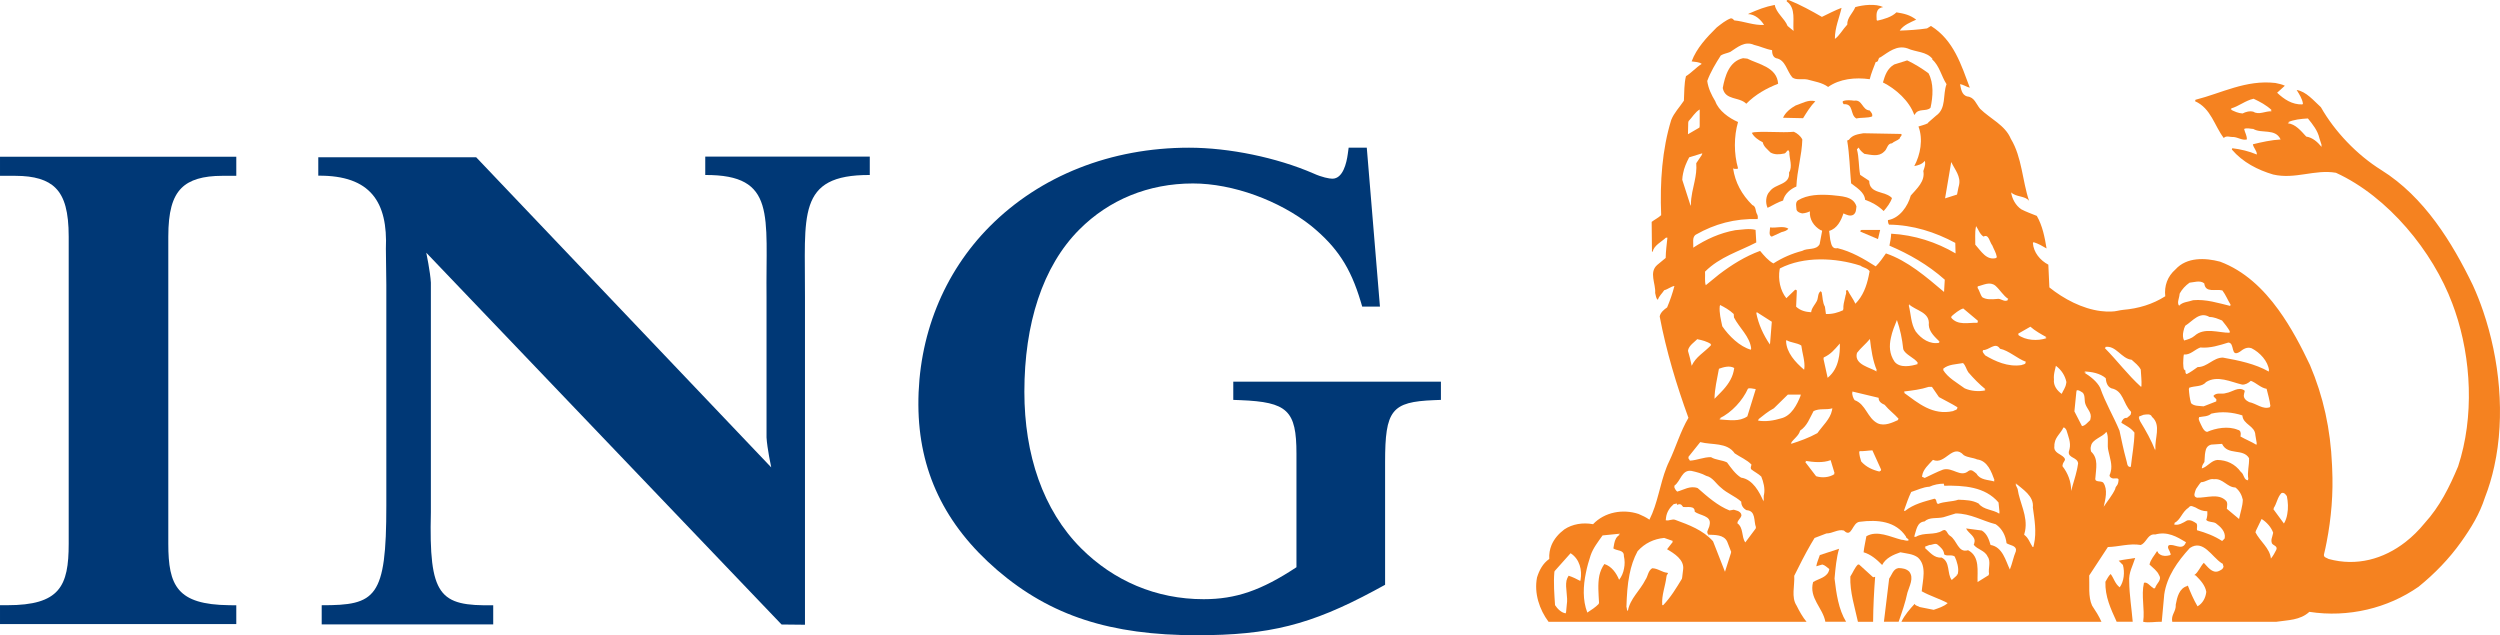 <svg xmlns="http://www.w3.org/2000/svg" xmlns:xlink="http://www.w3.org/1999/xlink" id="Warstwa_1" x="0px" y="0px" width="1133.859px" height="288.107px" viewBox="0 0 1133.859 288.107" xml:space="preserve"><g>	<path fill="#003876" d="M7.043,79.747c8.52,0,14.456,1.804,18.139,5.49c4.132,4.118,5.977,10.942,5.977,22.085v139.29  c0,19.279-4.039,27.875-27.886,27.875H0.001v8.549h107.166v-8.507l-3.23-0.042c-23.623-0.283-27.606-8.824-27.606-27.875v-139.29  c0-11.115,1.841-17.9,5.963-22.02c3.728-3.741,9.771-5.557,18.467-5.557h6.406v-8.668H0.001v8.668L7.043,79.747L7.043,79.747z"></path>	<path fill="#003876" d="M349.787,211.985c0,0-1.859-8.699-2.132-13.57v-63.618c-0.415-37.097,4.644-55.563-27.792-55.43v-8.333  h74.618v8.333c-33.407-0.135-29.205,18.333-29.392,55.43v148.551l-10.621-0.111l-161.136-168.62c0,0,1.817,8.686,2.087,13.558  v104.178c-0.912,38.005,3.793,42.6,28.276,42.149v8.681h-77.794v-8.681c24.524,0.028,29.34-3.227,29.313-45.246v2.516V129.1  l-0.2-16.299c0.912-21.093-6.875-33.323-30.66-33.122v-8.346h71.616L349.787,211.985L349.787,211.985z"></path>	<path fill="#003876" d="M619.897,66.988h-8.225l-0.387,2.822c-0.566,4.2-2.211,11.238-7.006,11.238  c-1.369,0-4.77-0.643-8.598-2.395c-16.652-7.217-38.248-11.667-56.415-11.667c-35.361,0-67.436,12.662-90.346,35.68  c-21.045,21.146-32.557,49.919-32.395,81.028c0.152,29.782,11.857,54.293,35.833,74.938c24.146,20.662,51.211,29.473,90.528,29.473  c32.753,0,51.507-4.706,80.283-20.149l5.029-2.729v-55.584c0-23.688,2.916-27.378,22.182-28.158l3.137-0.118v-8.251h-94.173v8.251  l3.138,0.118c21.467,0.836,25.516,4.685,25.516,24.268v51.509c-15.922,10.518-27.496,14.497-42.097,14.497  c-21.602,0-40.824-8.348-55.588-23.094c-17.286-17.303-25.721-42.498-25.721-70.975c0-30.674,8.168-56.838,24.994-73.65  c13.392-13.396,31.182-20.834,51.48-20.834c18.129,0,39.177,7.777,53.619,19.234c11.762,9.622,17.855,18.923,22.443,34.295  l0.691,2.328h8.043L619.897,66.988L619.897,66.988z"></path>	<g>		<path fill="#F58220" d="M822.321,263.991c2.584-1.651,6.758-2.059,7.352-5.895c-1.049-0.796-1.99-1.789-3.178-2.06l-2.725,0.795   c0.209-1.59,1.064-3.365,1.605-5.094l8.734-2.847c-1.203,3.966-1.658,8.935-2.061,13.509c0.801,6.759,1.797,13.973,5.238,19.598   h-9.412C826.827,275.78,820.331,271.274,822.321,263.991L822.321,263.991z"></path>		<path fill="#F58220" d="M842.651,256.038h0.537l6.346,5.771l0.926-0.2c-0.525,6.758-0.857,13.385-0.926,20.392h-6.883   c-1.396-6.551-3.705-13.447-3.441-20.522C840.397,259.687,841.186,257.44,842.651,256.038L842.651,256.038z"></path>		<path fill="#F58220" d="M856.817,262.401c1.256-1.65,1.781-4.442,4.297-4.76c1.797,0.055,3.455,0.316,4.781,1.582   c2.322,2.907,0.057,6.627-0.787,9.534c-0.926,4.438-2.529,9.066-3.994,13.24h-6.676L856.817,262.401L856.817,262.401z"></path>		<path fill="#F58220" d="M957.276,260.343c1.449,1.865,1.92,4.374,4.104,6.033c1.92-2.653,2.377-6.759,1.451-10.138l-1.908-1.929   c2.447-0.587,5.031-0.787,7.479-1.25c-1.053,3.518-3.057,6.688-2.709,10.793c0.068,5.964,1.063,11.928,1.59,18.146h-7.283   c-2.654-5.832-5.309-11.388-5.1-18.146C955.686,262.657,956.211,261.269,957.276,260.343L957.276,260.343z"></path>		<g>			<path fill="#F58220" d="M802.807,103.138c0.055,1.133-0.871,3.786,0.787,4.174l4.436-2.045c1.121-0.271,2.529-0.66,3.055-1.591    C808.625,102.275,805.639,103.546,802.807,103.138z"></path>			<path fill="#F58220" d="M795.522,59.978l-0.994,0.252c0.926,1.925,3.107,3.376,4.961,4.309c0.4,1.978,2.113,3.172,3.51,4.63    c1.867,1.065,4.049,0.931,6.15,0.471c1.064,0.065,1.729-2.854,2.391-0.656c-0.055,2.905,1.604,6.481-0.123,9.256    c0.523,5.76-6.164,4.91-8.75,8.548c-1.865,1.855-2.045,5.234-0.994,7.48c2.377-1.126,4.576-2.581,7.021-3.308    c0.664-2.975,3.316-5.237,6.039-6.354c0.318-7.351,2.502-14.173,2.695-21.332c-0.719-1.523-2.309-2.84-3.828-3.5    C807.379,60.296,801.547,59.439,795.522,59.978z"></path>			<path fill="#F58220" d="M823.331,45.926c-3.041-0.915-6.094,0.995-8.943,1.922c-2.184,1.198-4.699,3.175-5.693,5.56l9.08,0.2    C819.418,50.956,821.145,48.12,823.331,45.926z"></path>			<path fill="#F58220" d="M774.5,242.612c0.068,0.121,0.132,0.241,0.236,0.358c0.063,0.003,0.132,0.005,0.196,0.007    C774.79,242.854,774.646,242.732,774.5,242.612z"></path>			<path fill="#F58220" d="M1126.2,141.081c-1.383-4.053-2.932-7.967-4.645-11.712c-9.328-19.271-22.002-40.064-41.557-52.262    c-11.018-6.865-21.146-17.499-27.365-28.478c-3.371-3.058-6.619-7.093-11-7.824c1.201,1.992,2.529,3.903,2.859,6.223    l-0.275,0.331c-4.631,0.139-8.279-2.314-11.443-5.3l3.512-3.176c-1.342-0.659-2.861-0.93-4.313-1.251    c-13.379-1.522-24.379,4.626-36.223,7.615l-0.195,0.659c7.283,3.245,8.805,11.25,13.033,16.695    c1.064-1.271,2.861-0.343,4.313-0.478c2.113,0.135,4.104,1.658,6.15,1.13c0.068-1.787-0.912-3.176-1.244-4.762    c1.244-0.607,2.777-0.068,4.174,0c3.828,2.249,9.992-0.404,12.383,4.762c-4.381,0.271-8.484,1.186-12.59,2.185    c0.262,1.653,1.922,2.987,1.797,4.644c-3.523-1.473-7.215-2.381-11.141-2.854l-0.191,0.591    c4.975,5.829,11.787,9.272,18.738,11.333c10.008,2.313,18.811-2.45,28.471-0.791c23.715,10.858,43.963,35.708,52.779,59.285    c0.441,1.133,0.855,2.275,1.242,3.434c7.381,21.532,8.777,48.012,1.385,70.463c-3.928,9.351-8.266,18.152-15.203,25.762    c-2.625,3.213-5.527,6.095-8.68,8.539c-9.949,7.74-22.195,11.146-34.826,7.679c-0.787-0.525-2.393-0.664-2.129-2.054    c0.455-1.838,0.855-3.725,1.217-5.625c2.1-10.771,3.055-22.098,2.502-33.401c-0.029-0.484-0.043-0.976-0.057-1.451    c-0.689-16.439-3.967-31.213-10.006-45.428c-3.869-8.154-8.486-17.055-14.277-25.038c-6.895-9.525-15.49-17.749-26.52-21.856    c-6.758-1.79-15.105-2.11-20.191,3.515c-3.648,3.179-5.17,7.482-4.645,12.183c-5.693,3.62-12.105,5.569-19.072,6.16    c-1.713,0.152-3.455,0.771-5.223,0.757c-1.688,0.083-3.346,0-4.936-0.201c-8.402-1.039-16.875-5.541-23.328-10.729    c-0.139-3.429-0.33-6.687-0.471-10.317c-3.703-1.928-6.744-5.576-7.006-9.867l0.332-0.336c2.113,0.657,3.965,1.722,5.873,2.852    c-0.857-5.168-1.838-10.27-4.422-14.768c-2.393-0.995-4.783-1.79-7.035-2.984c-2.57-1.725-4.229-4.83-4.615-7.688    c2.309,2.264,6.344,1.465,8.141,3.854c-3.109-9.208-3.18-19.735-8.279-28.148c-2.584-6.226-9.342-9.065-13.971-13.644    c-1.797-2.178-2.518-5.226-5.766-5.561c-2.652-0.66-2.846-3.647-3.303-5.559c1.646,0.188,3.041,1.318,4.438,1.585    c-3.855-10.202-7.229-21.519-17.621-28.006l-1.783,1.114c-4.049,0.608-8.346,0.864-12.383,0.999    c1.783-2.649,4.963-3.77,7.477-4.972c-2.916-2.174-5.32-2.713-8.969-3.311c-2.102,2.129-5.928,3.179-8.65,3.772l-0.318-0.256    c-0.068-2.381-0.621-5.304,2.959-5.896c-3.441-1.657-9.137-0.997-12.646,0c-0.996,2.581-3.828,4.896-3.635,7.938    c-2.047,2.128-3.498,4.969-5.625,6.502c-0.057-5.103,2.1-9.809,3.025-14.106c-2.984,1.119-5.998,2.705-8.914,4.108    c-4.711-2.716-9.66-5.438-14.678-7.479c-0.482-0.204-1.479-0.408-1.27,0.455c4.311,3.109,2.639,8.936,3.096,13.379l-2.723-2.249    c-1.314-3.376-5.143-5.825-5.807-9.543c-4.504,0.862-7.379,2.063-11.553,3.849l-0.58,0.325c3.109,0,5.764,2.448,7.283,4.897    c-4.699,0.268-8.873-1.593-13.502-2.049c-0.471-0.47-0.857-0.994-1.605-0.926c-2.307,0.859-4.297,2.516-6.344,4.104    c-4.561,4.492-9.203,9.479-11.4,15.425c1.533,0.27,3.455,0.203,4.574,1.133c-2.502,1.521-4.697,4.104-7.145,5.556    c-0.871,3.448-0.732,7.35-0.941,11.133c-1.906,2.909-4.49,5.493-5.748,8.734c-4.104,13.309-5.17,28.075-4.561,43.178    c-1.342,1.251-3.068,2.06-4.313,3.044l0.139,13.509h0.316c0.607-2.847,3.98-4.438,6.025-6.351h0.664    c-0.318,3.044-0.732,6.085-0.787,9.205l-3.844,3.179c-3.842,3.379-0.594,8.468-0.926,12.704c0.264,1.13,0.455,2.784,1.258,3.059    c0.457-1.658,1.922-2.854,2.848-4.31c1.658-0.404,3.109-1.725,4.629-1.921c-0.855,3.307-1.977,6.554-3.314,9.726    c-0.623,0.418-1.383,0.988-2.02,1.658c-0.678,0.727-1.217,1.56-1.34,2.464c2.971,15.688,7.656,31.183,13.031,45.948    c-3.648,6.157-5.707,13.406-8.748,19.777c-0.441,0.885-0.828,1.783-1.188,2.715c-3.041,7.698-3.98,16.301-7.754,23.702    c-1.52-1.063-3.178-1.858-4.906-2.585c-7.158-2.384-15.438-0.863-20.66,4.631c-4.645-0.864-9.398-0.07-13.047,2.377    c-2.611,1.969-4.631,4.332-5.791,7.096c-0.787,1.914-1.16,4.017-1.021,6.289c-2.984,2.06-4.574,5.23-5.557,8.409    c-1.408,7.159,1.119,14.608,5.225,20.095h117.016c-1.727-2.045-3.316-4.898-4.52-7.346c-2.516-3.787-0.787-9.143-1.064-13.516    c2.393-4.804,4.811-9.654,7.547-14.359c0.553-0.947,1.105-1.873,1.672-2.792l5.363-2.052c2.846,0,5.236-2.054,7.945-1.32    c3.648,3.642,3.648-3.635,7.16-3.973c8.209-1.064,16.348-0.271,20.979,6.688c0,0.926,1.465,0.926,1.133,1.796    c-1.063,0.318-2.059-0.338-3.178-0.338c-5.031-1.258-10.932-4.443-15.895-1.596c-0.193,1.188-0.441,2.396-0.691,3.586    c-0.234,1.265-0.469,2.502-0.58,3.697c3.248,0.933,5.971,3.247,8.418,5.763c1.658-3.241,5.168-4.692,8.277-5.763    c2.723,0.594,5.693,0.663,7.961,2.383c4.174,3.85,2.1,10.407,1.713,15.307c3.771,2.114,7.947,3.312,11.775,5.355    c-1.783,1.604-4.146,2.26-6.344,3.055l-6.357-1.266c-0.732-0.525-1.99-0.525-2.268-1.451c-2.1,2.246-4.686,5.238-6.012,8.141    h90.717c-1.203-2.716-2.586-4.83-4.244-7.346c-1.852-3.973-1.104-9.411-1.313-13.646l8.473-12.916    c4.629-0.063,9.867-1.789,14.912-0.926c0.248-0.104,0.496-0.242,0.719-0.387c2.086-1.444,2.723-4.789,5.832-4.374    c5.557-1.521,9.797,0.995,13.973,3.511c-0.139,0.338-0.277,0.621-0.43,0.863c-1.742,2.799-5.018-0.324-7.395,0.525    c-0.994,1.057,0.471,2.313,0.664,3.51c0.855,1.182-0.871,1.051-1.465,1.251c-1.383,0.208-2.902-0.132-3.967-1.251    c-0.264-0.338-0.068-0.726-0.596-0.795c-1.188,1.977-2.916,3.772-3.371,6.02c1.521,1.465,3.566,2.916,4.313,4.774    c1.52,2.184-1.201,3.843-1.729,5.763c-0.207,0.387-0.814,0.387-0.994,0c-1.396-0.794-2.586-2.784-4.104-2.266    c-1.342,5.899,0.455,11.795-0.348,17.688c2.584,0.607,5.625-0.131,8.416,0l1.135-12.445c1.188-8.077,5.957-14.836,11.582-21    c6.094-4.159,10.006,4.051,14.496,6.896c0.732,0.131,0.471,0.926,0.803,1.383c-0.068,1.326-1.451,1.853-2.377,2.259    c-2.793,0.981-4.838-2.06-6.564-3.849c-1.658,1.789-2.377,4.174-4.299,5.569l0.65,0.193c2.195,2.189,4.311,4.505,4.779,7.429    c-0.275,2.633-1.588,5.217-3.979,6.558c-1.783-3.062-3.248-6.44-4.438-9.55c0.07,0.139-0.068,0.207-0.207,0.339    c-3.635,0.98-4.615,5.085-5.225,8.417c0.209,3.24-2.252,4.561-1.588,7.801h47.209c5.238-0.795,10.793-0.656,14.967-4.506    c17.691,2.723,35.629-1.658,49.533-11.387c7.338-5.931,13.93-12.771,19.264-20.263c4.699-6.592,8.418-12.756,10.809-20.129    c1.783-4.566,3.207-9.301,4.258-14.172C1136.315,188.589,1133.663,162.925,1126.2,141.081z M1030.274,50.47    c-2.834-0.133-5.805,1.793-8.266,0.202c-1.713-0.459-3.51,0.069-4.906,0.795c-2.045-0.135-3.701-0.926-5.416-1.79    c0.205-0.056,0.4-0.134,0.602-0.199c-0.173-0.084-0.346-0.169-0.52-0.256c3.648-0.995,6.619-3.649,10.338-4.439    c2.916,1.381,5.764,2.85,8.277,5.231c-0.205-0.01-0.411-0.006-0.617,0.003C1029.936,50.168,1030.108,50.312,1030.274,50.47z     M1052.995,66.704c-1.785-2.19-4.037-4.305-7.021-4.764c-2.391-2.599-4.893-5.708-8.402-6.033    c0.281-0.127,0.568-0.238,0.856-0.346c-0.249-0.054-0.502-0.098-0.761-0.123c2.779-1.251,5.902-1.521,9.066-1.722    c2.254,2.786,4.451,5.505,5.238,9.019l1.119,3.5c-0.127-0.155-0.261-0.307-0.393-0.461L1052.995,66.704z M918.813,164.064    c-0.031,0.179-0.117,0.31-0.23,0.415c0.04,0.016,0.081,0.033,0.121,0.048c-0.125,0.793-1.258,0.725-1.908,1.063    c-6.109,0.928-11.912-1.72-16.473-4.441c-0.277-0.525-1.064-1.126-1.135-1.93c0.072,0.007,0.145-0.001,0.217,0.001    c-0.062-0.146-0.108-0.295-0.119-0.455c2.777,0.269,5.639-3.968,7.809-0.596C911.075,158.964,915.028,162.737,918.813,164.064z     M904.524,218.365c-2.764-0.795-6.48-0.595-8.07-3.511c-1.066-0.794-2.24-2.245-3.635-1.251    c-3.719,3.172-7.158-1.858-11.582-0.607c-2.859,1.064-5.582,2.514-8.291,3.779l-1.26-0.588c0.025-0.159,0.078-0.307,0.115-0.462    l-0.018-0.008c0.469-2.909,2.916-4.969,4.893-7.15c5.57,2.516,8.887-7.754,13.986-2.121c1.852,1.126,4.104,1.064,6.025,1.92    c4.822,0.594,6.551,5.756,7.945,9.523c-0.103-0.029-0.208-0.055-0.313-0.08C904.389,217.997,904.458,218.183,904.524,218.365z     M881.319,167.243c2.391-2.059,5.902-1.99,9.012-2.578c1.244,1.183,1.451,2.834,2.377,4.167c2.389,2.778,4.975,5.425,7.822,7.739    c-0.174,0.039-0.356,0.063-0.534,0.096c0.147,0.122,0.288,0.254,0.437,0.375c-2.984,0.662-6.633,0.338-9.396-0.926    c-3.389-2.515-7.629-4.762-9.799-8.41c0.085-0.073,0.182-0.125,0.271-0.193C881.448,167.421,881.375,167.337,881.319,167.243z     M910.868,135.588c-0.144,0.098-0.282,0.168-0.419,0.227c0.108,0.076,0.209,0.162,0.321,0.233c-1.852,1.266-3.109-0.916-5.1-0.46    c-2.182,0.204-4.824,0.395-6.619-0.791c-0.982-1.258-1.244-3.044-2.254-4.445c0.112-0.024,0.225-0.053,0.337-0.081    c-0.077-0.127-0.152-0.254-0.239-0.376c2.723-0.59,5.5-2.38,8.084-0.338C907.165,131.484,908.559,134.136,910.868,135.588z     M896.147,103.003c0.003,0.003,0.005,0.007,0.007,0.011c0.025-0.156,0.046-0.316,0.077-0.468c1.133,1.586,1.59,3.577,3.387,4.766    c2.377-1.389,2.777,2.581,3.967,3.974c0.662,1.716,1.727,3.306,2.059,5.234c-0.064,0.02-0.125,0.026-0.189,0.043    c0.032,0.136,0.067,0.271,0.092,0.41c-4.574,1.402-7.09-3.176-9.674-6.013C895.942,108.51,895.624,105.453,896.147,103.003z     M890.413,139.899l6.621,5.557v0.469c-0.033-0.001-0.066,0-0.099-0.001l0.001,0.001v0.46c-4.299-0.135-8.996,1.387-12.051-2.384    c0.093-0.081,0.19-0.166,0.285-0.248c-0.063-0.072-0.128-0.132-0.189-0.208C886.571,142.146,888.547,140.487,890.413,139.899z     M884.981,73.472c1.524,3.372,4.56,6.556,3.47,10.727c-0.051,0.258-0.118,0.519-0.201,0.784l-0.56,2.797l-0.006,0.002    l-0.09,0.458l-5.418,1.724l2.709-16.031c0.004,0.009,0.009,0.019,0.014,0.028L884.981,73.472z M780.461,25.145    c1.313-0.81,2.902-0.996,4.299-1.604c3.191-2.046,6.564-5.1,10.793-3.179c2.777,0.608,5.293,1.928,8.154,2.384    c0,1.464,0.33,3.12,1.838,3.648c4.311,0.725,4.85,5.894,7.365,8.729c1.713,1.338,4.436,0.475,6.813,0.935    c3.248,0.929,6.621,1.33,9.412,3.375c5.223-3.703,12.314-4.44,18.865-3.511c0.662-2.709,1.795-5.359,2.723-7.809    c1.645,0.069,0.717-1.921,2.238-2.181c3.51-2.263,7.283-5.635,12.188-3.983c3.719,1.72,8.611,1.334,11.334,4.778l-0.209,0.121    c3.441,3.119,4.174,7.622,6.566,11.333c-1.797,4.694,0.053,10.983-4.77,14.297l-3.648,3.186l0.125,0.124    c-1.383,0.805-2.971,1.062-4.436,1.586c2.195,5.764,0.869,12.856-1.908,17.956c1.59-0.335,3.498-0.726,4.768-2.384    c0.387,1.081,0.098,2.287-0.277,3.445c-0.137,0.4-0.262,0.805-0.387,1.182c0.926,4.636-2.984,8.009-5.693,11.118    c-1.271,4.774-5.029,10.269-10.338,11.132c-0.068,0.605,0.068,1.452,0.457,2.06c10.932,0.132,20.938,3.38,30.072,8.278    l0.125,4.765c-8.68-5.1-18.658-8.347-29.203-8.938c-0.068,1.91-0.455,3.635-0.787,5.424c8.871,3.781,17.412,8.618,25.098,15.438    l-0.332,5.56c-8.084-6.824-16.557-14.172-26.355-17.481c-1.326,1.91-2.791,4.035-4.629,5.894    c-5.514-3.513-11.07-6.754-17.357-8.278c-2.723,0.59-2.848-2.249-3.305-3.973l-0.469-3.846c3.646-1.051,5.43-4.699,6.48-7.939    c1.328,0.587,2.986,1.451,4.438,0.656c1.396-0.926,1.271-2.45,1.465-3.835c-1.395-4.783-7.215-4.576-11.25-5.101    c-5.445-0.403-11-0.269-15.313,2.381c-1.313,0.995-0.662,2.976-0.594,4.309c0.469,1.065,1.465,1.32,2.529,1.59    c1.258-0.074,2.447-0.409,3.51-0.93c-0.275,3.645,1.783,6.755,4.893,8.544c0.346-0.069,0.457,0.186,0.664,0.325l-1.135,6.028    c-1.59,2.905-5.486,1.586-7.932,3.04c-4.631,1.199-9.012,3.113-13.047,5.69c-2.377-1.313-4.242-3.563-6.025-5.69    c-6.703,2.45-12.799,6.236-18.615,10.659l-6.025,4.913c-0.594-1.721-0.193-4.119-0.332-6.164    c6.758-6.758,15.369-9.135,23.246-13.24l-0.332-5.692c-2.848-0.798-6.232-0.069-9.205,0.131    c-6.951,1.254-13.238,4.107-19.07,7.939c0.207-2.046-0.719-4.964,1.396-6.025c8.279-4.698,17.482-7.283,27.807-6.947    c0.193-0.539,0.139-1.79-0.332-2.381c-0.719-1.334-0.332-3.379-2.061-3.987c-4.809-4.747-7.793-10.277-8.719-16.604h0.082    c0.525,0.307,1.201,0.187,1.838,0.187c0,0,0.207-0.177,0.207-0.187c0,0.01,0.109-0.069,0.109-0.069    c-1.906-6.624-1.906-14.442,0-20.993c-4.035-1.727-8.803-5.103-10.322-9.408c-1.727-2.844-3.178-5.832-3.648-9.208    C775.817,32.625,778.084,28.844,780.461,25.145z M879.661,155.454c-4.381,0.857-8.225-1.721-10.793-5.1    c-2.254-3.514-2.129-7.942-3.18-11.926c0.075,0.072,0.161,0.137,0.239,0.207c-0.052-0.221-0.096-0.445-0.155-0.663    c3.191,3.041,9.674,3.513,9.01,9.407c0.139,3.105,2.723,5.429,4.963,7.618c-0.162,0.032-0.321,0.05-0.481,0.072    C879.397,155.198,879.53,155.327,879.661,155.454z M851.163,168.493c-2.93-1.838-9.922-3.04-9.064-7.932    c0.021-0.028,0.044-0.053,0.065-0.081c0.012-0.133,0.008-0.258,0.032-0.396c1.863-2.433,3.924-3.966,5.9-6.351    c0.539,4.762,1.299,9.999,3.164,14.305c-0.11-0.07-0.236-0.138-0.357-0.207C850.991,168.052,851.07,168.278,851.163,168.493z     M796.643,141.485l6.951,4.439l-0.787,9.868c-0.019-0.028-0.036-0.057-0.055-0.085l-0.043,0.541    c-2.984-4.443-5.168-9.143-6.164-14.308l0.232,0.148C796.735,141.887,796.682,141.689,796.643,141.485z M796.186,176.91    l-3.688,11.927c-3.719,2.565-8.156,1.658-12.73,1.384c0.266-0.13,0.528-0.271,0.79-0.413c-0.23-0.016-0.461-0.031-0.692-0.044    c5.568-2.724,10.475-8.084,12.922-13.516c1.119-0.399,2.322,0.138,3.51,0.207l-0.141,0.452    C796.167,176.907,796.176,176.909,796.186,176.91z M794.168,158.633c-5.1-1.389-10.074-6.288-13.045-10.661    c-0.596-2.977-1.465-6.03-1.135-9.208c0.021,0.011,0.046,0.024,0.068,0.035c0.011-0.165,0.012-0.329,0.029-0.494    c1.99,0.987,4.311,2.253,6.232,4.107l0.125,1.589c2.459,4.765,7.213,8.601,7.809,14.169c-0.055-0.015-0.11-0.036-0.165-0.052    C794.115,158.29,794.149,158.458,794.168,158.633z M786.553,166.904c-0.061,0.517-0.159,1.026-0.286,1.529    c-0.732,3.478-2.983,6.64-5.696,9.402l-2.973,3.04c0.07-4.629,1.174-8.865,1.922-13.17c0.004-0.002,0.009-0.003,0.013-0.004    c0.027-0.153,0.057-0.307,0.083-0.459C781.663,166.517,784.44,165.661,786.553,166.904z M786.014,76.327    c0.029,0.013,0.07,0.041,0.098,0.069h-0.082C786.014,76.368,786.014,76.341,786.014,76.327z M786.112,75.854    c0.041,0.026,0.068,0.058,0.098,0.068h-0.084C786.125,75.896,786.112,75.881,786.112,75.854z M765.686,55.465    c0.034-0.036,0.066-0.075,0.101-0.111l0.009-0.358c1.715-1.775,2.902-4.039,5.086-5.357v7.75l-0.096,0.056v0.403l-5.225,3.044    L765.686,55.465z M766.114,71.359l6.025-1.858l-0.367,0.549l0.285-0.087l-2.734,4.055c0.233,2.909-0.19,5.602-0.751,8.255    c-0.334,1.642-0.727,3.265-1.059,4.913c-0.365,1.885-0.633,3.807-0.612,5.83l-0.081-0.254c-0.006,0.236-0.017,0.471-0.015,0.71    l-3.828-11.921c0.038-0.989,0.169-1.933,0.362-2.848C763.82,76.069,764.884,73.712,766.114,71.359z M765.561,159.089    c0.031-0.117,0.087-0.227,0.13-0.341c-0.011-0.037-0.022-0.079-0.032-0.115c0.523-1.976,2.764-3.447,4.227-4.899v0.131    c2.061,0.395,4.367,0.996,6.219,2.254c-0.105,0.11-0.215,0.207-0.321,0.314c0.08,0.051,0.163,0.096,0.241,0.148    c-3.248,3.386-6.91,5.225-8.764,9.328C766.862,163.733,766.157,161.149,765.561,159.089z M716.844,263.03    c-0.008-0.004-0.017-0.009-0.025-0.014c-0.022,0.16-0.042,0.32-0.07,0.478c-1.604-0.863-3.455-1.789-5.307-2.383    c-0.476,0.712-0.78,1.458-0.973,2.229c-0.649,3.416,0.758,7.283,0.129,10.975l-0.318,3.379c-0.021-0.002-0.04-0.009-0.061-0.011    l-0.049,0.481c-1.908-0.138-3.83-2.06-4.893-3.711c-0.318-5.038-0.732-9.827-0.318-14.933l0.059-0.065    c0.01-0.129,0.014-0.256,0.023-0.385l7.283-8.16C716.499,253.563,717.631,258.663,716.844,263.03z M734.34,262.968    c-1.242-3.048-3.439-6.163-6.688-7.158c-1.149,1.609-1.857,3.362-2.277,5.201c-0.798,3.946-0.353,8.26-0.143,12.393    c-0.037,0.038-0.078,0.068-0.115,0.106c0.007,0.116,0.014,0.233,0.02,0.349c-1.59,1.653-3.441,2.785-5.225,3.967    c-2.173-5.688-1.886-12.071-0.636-18.043c0.547-2.739,1.303-5.4,2.128-7.877c1.121-3.309,3.373-6.15,5.432-9.071l7.947-0.795    c-0.295,0.16-0.552,0.341-0.783,0.536l0.686-0.068c-1.661,0.893-2.224,2.387-2.559,3.99c-0.137,0.746-0.243,1.506-0.398,2.231    c1.59,1.194,4.906,0.523,4.768,3.446c0.447,1.928,0.455,3.895,0.06,5.731C736.227,259.766,735.489,261.51,734.34,262.968z     M763.377,258.269l-0.457,3.767c-0.017,0.027-0.033,0.055-0.05,0.081l-0.046,0.382c-2.584,4.235-4.961,8.25-8.473,11.954h-0.457    c-0.174-2.347,0.184-4.463,0.646-6.566c0.234-1.106,0.5-2.206,0.749-3.327c0.206-0.973,0.393-1.961,0.513-2.994    c0.007-0.066,0.032-0.131,0.059-0.195c0.012-0.088,0.028-0.172,0.039-0.26c0.038-0.361,0.408-0.686,0.608-1.003    c-0.031-0.104-0.093-0.21-0.235-0.317c-2.516-0.202-4.383-2.059-6.967-2.059c-1.92,1.263-1.852,3.578-3.039,5.236    c-2.445,4.9-6.951,8.508-7.947,14.063c-0.662-0.131-0.33-1.182-0.662-1.789c0.157-5.137,0.439-10.07,1.401-14.739    c0.722-3.673,1.849-7.185,3.655-10.504c3.248-3.648,7.42-5.577,12.064-6.033l3.967,1.39l-0.305,0.39l0.209,0.073l-2.569,3.287    C759.262,250.966,763.973,253.848,763.377,258.269z M785.075,250.786l-2.723,8.541l-5.418-13.842    c-4.574-5.101-10.932-7.421-17.025-9.666c-1.521-0.671-2.916,0.594-4.422,0.124c0.01-0.476,0.074-0.935,0.163-1.386    c0.325-2.32,1.621-4.314,3.431-5.897l1.465-0.325c-0.139,0.325,0.125,0.463,0.248,0.664c0.539-0.471,1.535-0.471,1.922,0.131    l0.664,0.795c1.92,0.257,5.375-0.727,5.236,2.114c2.254,1.864,7.716,1.686,6.773,5.976c-0.033,0.263-0.092,0.543-0.182,0.845    c-0.215,0.669-0.661,1.421-0.859,2.177c-0.047,0.5,0.064,0.998,0.486,1.471c2.848,0.139,7.02-0.132,8.541,3.18l1.797,4.63    l-0.126,0.396L785.075,250.786z M796.325,239.654l-4.756,6.356c-1.865-2.638-0.662-6.551-3.648-8.739    c0.054-0.131,0.12-0.259,0.192-0.384c-0.033-0.025-0.061-0.054-0.095-0.079c0.415-1.017,1.444-1.837,1.779-2.846    c0.028-0.31-0.013-0.639-0.162-0.998c-0.787-1.318-2.115-1.382-3.303-1.79l-1.908,0.34c-5.375-2.129-10.006-6.234-14.455-10.139    c-3.441-1.25-6.273,0.795-9.273,1.59c-0.65-0.524-1.176-1.382-1.383-2.245c0.069-0.049,0.13-0.107,0.196-0.159    c-0.032-0.1-0.074-0.197-0.099-0.296c2.916-2.061,3.303-7.368,7.754-6.688c2.377,0.525,4.629,1.112,6.689,2.246    c2.971,0.663,4.354,3.517,6.688,5.354c2.834,2.652,6.357,3.786,9.191,6.363c-0.055,1.658,0.926,3.11,2.391,3.842    c4.367,0.264,3.178,5.031,4.299,7.816l-0.173,0.23C796.275,239.505,796.296,239.583,796.325,239.654z M799.93,224.893v2.046    c-0.03-0.07-0.064-0.144-0.096-0.215v0.686c-1.85-4.242-4.822-9.999-10.199-10.793c-2.639-1.66-4.559-4.444-6.355-6.891    c-2.24-1.119-5.102-1.051-7.271-2.384c-3.246-0.069-6.232,1.39-9.549,1.59l-0.787-1.259l0.226-0.282l-0.116-0.188l5.348-6.689    c5.375,1.402,12.119,0,15.631,5.106c2.514,1.721,5.555,2.916,7.613,5.101c-0.051,0.153-0.095,0.283-0.139,0.412    c0.015,0.016,0.031,0.027,0.045,0.043c-0.083,0.25-0.152,0.459-0.211,0.658c-0.032,0.275-0.019,0.563,0.098,0.945    c1.396,1.181,3.318,2.045,4.645,3.365c0.975,2.396,1.776,5.413,1.25,8.116c-0.02,0.144-0.061,0.28-0.088,0.422    C799.957,224.753,799.95,224.825,799.93,224.893z M797.25,190.744c0.169-0.133,0.34-0.269,0.51-0.403    c-0.137-0.02-0.275-0.029-0.412-0.053c2.266-1.789,4.643-3.787,7.172-5.099l6.346-6.219h5.898    c-0.059,0.149-0.121,0.302-0.183,0.454h0.087c-1.59,4.036-4.174,9.205-8.887,10.324    C804.534,190.744,800.776,191.352,797.25,190.744z M810.145,154.204c2.059,1.32,4.838,1.182,6.828,2.515    c0.4,3.365,1.781,7.214,1.367,10.524c-0.019-0.016-0.036-0.031-0.055-0.047c-0.011,0.169-0.008,0.343-0.027,0.51    c-3.967-3.379-8.072-7.809-8.195-13.047c0.038,0.025,0.081,0.041,0.12,0.065C810.169,154.552,810.15,154.379,810.145,154.204z     M812.217,201.351c0.123-0.194,0.268-0.384,0.417-0.573c-0.107,0.034-0.214,0.069-0.321,0.104    c1.135-1.79,3.582-3.311,4.105-5.562c3.316-2.246,4.381-5.763,6.109-8.866c2.846-1.404,5.484-0.408,8.541-1.265    c-0.047,0.354-0.124,0.698-0.215,1.038c-0.779,3.827-4.256,6.883-6.584,10.212C820.428,198.567,816.391,200.018,812.217,201.351z     M831.954,215.053c-2.309,1.521-5.625,1.789-8.279,0.926l-4.961-6.481c0.172,0.026,0.347,0.05,0.52,0.075l-0.422-0.552    c3.771,0.608,7.945,0.996,11.457-0.318l1.781,5.895c-0.063,0.042-0.136,0.072-0.2,0.112L831.954,215.053z M828.913,171.355    l-1.92-8.756c0.063-0.028,0.115-0.06,0.176-0.089l-0.08-0.366c3.18-1.452,4.713-3.312,7.367-6.352    c0.06,2.556-0.09,5.047-0.668,7.358C833.085,166.29,831.645,169.121,828.913,171.355z M838.006,131.617    c-0.441-0.019-0.668,0.073-0.779,0.23c0.034,0.424,0.214,0.958,0.011,1.369c0,0.204-0.038,0.399-0.159,0.567    c-0.038,0.198-0.076,0.395-0.12,0.59c-0.222,1.105-0.518,2.168-0.736,3.264c-0.144,0.822-0.229,1.67-0.179,2.58    c-0.031,0.015-0.065,0.028-0.098,0.043c0.001,0.144-0.005,0.284,0.002,0.431c-2.252,1.05-4.893,1.858-7.809,1.721    c-0.139-0.926-0.332-2.259-0.457-3.313c-1.133-1.922-0.996-4.371-1.479-6.556l-0.455-0.467c-0.668,0.458-0.927,1.144-1.087,1.883    c-0.062,0.35-0.12,0.702-0.194,1.044c-0.092,0.536-0.199,1.061-0.434,1.513c-0.751,1.49-1.986,2.729-2.442,4.324    c-0.018,0.103-0.047,0.201-0.058,0.307c-0.003,0-0.006,0-0.009,0c-0.033,0.155-0.072,0.309-0.089,0.472    c-2.516-0.134-4.893-0.725-6.813-2.521l0.33-7.347c-0.207-0.27-0.455-0.339-0.787-0.339l-3.98,3.842    c-2.846-3.565-3.771-8.537-3.055-13.048c0.021-0.011,0.042-0.019,0.063-0.029c0.02-0.142,0.026-0.286,0.049-0.426    c10.861-5.625,25.291-4.902,36.541-1.265c1.34,0.995,3.055,0.995,4.174,2.516c-0.129,0.75-0.277,1.493-0.438,2.232    c-0.972,4.651-2.604,9.065-6.018,12.531C840.577,135.652,838.932,133.596,838.006,131.617z M852.95,213.169l0.135,0.296    c-0.139,0.456-0.994-0.27-0.471,0.456c-3.178-0.726-6.219-2.045-8.484-4.63c-0.457-1.327-0.789-2.784-0.912-4.234    c0.05,0.003,0.104-0.001,0.153,0.001c-0.019-0.152-0.043-0.305-0.058-0.458c1.84,0.132,3.912-0.271,5.902-0.347l3.967,8.756    C853.144,213.134,853.052,213.167,852.95,213.169z M861.032,190.426c-2.723,1.243-6.289,2.972-9.398,1.582    c-4.783-2.377-5.307-8.679-10.477-10.522c-0.719-0.996-1.064-2.198-1.133-3.449l0.167,0.04c-0.019-0.17-0.046-0.337-0.056-0.51    l11.912,2.853c-0.068,1.722,1.342,2.584,2.723,3.179c1.99,2.447,4.313,4.036,6.346,6.352c-0.12,0.056-0.244,0.114-0.367,0.172    C860.842,190.223,860.939,190.32,861.032,190.426z M859.235,164.002c-2.36-3.504-2.432-7.204-1.631-10.786    c0.565-2.808,1.698-5.554,2.736-8.086c1.465,4.16,2.391,8.604,2.861,13.179c0.787,2.57,5.266,3.973,6.674,6.356    c-0.107,0.034-0.224,0.068-0.337,0.102c0.086,0.117,0.17,0.234,0.241,0.355C866.848,166.048,861.625,167.112,859.235,164.002z     M863.504,177.566c3.855-0.456,7.684-0.925,11.264-2.108h1.451l3.18,4.63c2.791,1.59,5.693,2.916,8.416,4.645    c-0.027,0.167-0.102,0.29-0.195,0.397c0.032,0.021,0.065,0.038,0.098,0.059c-0.137,0.857-1.258,0.795-1.92,1.265    c-9.275,2.046-15.77-3.579-22.389-8.417c0.21-0.025,0.419-0.052,0.629-0.077C863.86,177.828,863.682,177.696,863.504,177.566z     M864.002,231.741h-0.455c0.054-0.15,0.111-0.314,0.166-0.469h-0.07c0.926-2.571,1.92-5.625,3.18-8.148    c2.707-0.855,5.43-2.246,8.264-2.377c2.004-0.927,4.381-1.382,6.496-1.382l0.207,0.926c8.873-0.138,18.477,0.387,24.627,7.603    l0.471,4.643c-0.05-0.033-0.103-0.063-0.153-0.095l0.056,0.552c-2.916-1.977-7.158-1.659-9.412-4.631    c-2.832-1.521-5.693-1.589-9.203-1.721c-2.902,0.996-6.357,0.727-9.205,1.929c-1.119-0.545-0.316-1.928-1.588-2.397    C872.682,227.506,867.983,228.57,864.002,231.741z M887.856,260.681l-0.139-0.199l-0.33,0.331l0.193,0.124l-2.377,2.122    c-2.254-2.847-0.527-8.271-4.645-10.2c-3.316,0.408-5.502-2.652-7.615-4.422l0.444-0.173c-0.116-0.104-0.231-0.207-0.347-0.305    l2.045-0.796c1.203,0.069,2.598-0.996,3.648-0.187c1.521,1.318,2.848,2.362,3.055,4.49c1.465,1.002,3.234-0.13,4.754,0.935    c1.059,2.163,1.919,5.355,1.488,7.386C887.999,260.108,887.944,260.411,887.856,260.681z M914.282,250.019    c-1.133,2.64-1.604,5.562-2.725,8.278c-1.934-3.987-3.246-10.207-8.748-11.133c-0.73-2.446-1.574-5.1-3.979-6.551l-7.008-0.926    l-0.07,0.089c1.014,2.103,4.497,3.624,3.721,6.321c-0.037,0.309-0.137,0.635-0.298,0.978c1.672,2.223,5.041,2.516,6.28,5.328    c1.658,2.246,0.193,5.354,0.664,7.938l-0.15,0.094c0.014,0.126,0.028,0.252,0.051,0.376l-5.1,3.179    c-0.207-4.899,1.189-11.587-4.311-14.441c-4.574,1.389-4.963-4.562-8.209-6.559c-1.328-0.725-1.451-3.379-3.373-2.377    c-3.441,2.315-8.541,0.657-12.064,2.854h-0.773c0.053-0.154,0.104-0.313,0.153-0.477h-0.056c0.855-2.445,1.119-6.212,4.561-6.487    c2.309-2.114,5.557-1.182,8.609-1.921l5.557-1.714c6.689,0,12.051,3.365,18.146,4.906c2.971,2.045,4.504,5.217,4.904,8.596    c1.451,0.996,4.367,0.996,4.299,3.18c-0.034,0.08-0.063,0.163-0.096,0.243C914.274,249.868,914.284,249.939,914.282,250.019z     M922.213,248.091h-0.332c-1.258-1.852-1.852-4.166-3.842-5.555c0.048-0.152,0.077-0.301,0.12-0.452    c-0.009-0.006-0.015-0.013-0.022-0.019c0.13-0.412,0.23-0.818,0.322-1.224c1.316-6.821-2.472-12.731-3.391-19.099l-0.996-2.129    c0.166,0.146,0.341,0.293,0.519,0.439l-0.421-0.895c3.109,2.715,8.402,5.762,7.809,10.999c0.763,5.472,1.744,11.13,0.532,16.62    C922.424,247.218,922.329,247.655,922.213,248.091z M928.127,153.396c-3.979,1.333-9.467,1.063-12.908-1.59l0.421-0.241    c-0.108-0.076-0.231-0.134-0.337-0.215l5.57-3.18c2.059,1.847,4.822,3.379,7.338,4.769c-0.195,0.065-0.41,0.108-0.612,0.165    C927.775,153.202,927.954,153.301,928.127,153.396z M931.906,168.149c0.156-0.751,0.351-1.489,0.534-2.239    c2.584,1.928,4.174,4.512,4.768,7.366c-0.022,0.309-0.084,0.602-0.158,0.889c-0.271,1.646-1.309,2.948-1.982,4.474    c-1.99-1.396-3.844-3.712-3.512-6.496C931.414,170.696,931.616,169.411,931.906,168.149z M939.366,222.669    c0-4.305-1.465-8.016-3.969-11.264c0-0.18,0.034-0.353,0.09-0.521c0.038-0.858,0.812-1.569,1.081-2.338    c0.008-0.308-0.094-0.628-0.382-0.977c-1.451-1.72-4.893-2.128-4.438-5.237c-0.033-0.561,0.031-1.079,0.156-1.57    c0.427-2.658,2.86-4.436,3.922-6.826c0.525-0.271,1.119,0.655,1.381,1.112c0.776,2.702,2.14,5.61,1.43,8.591    c-0.071,0.418-0.181,0.836-0.335,1.255c-0.379,2.899,3.945,2.433,4.212,5.261c-0.087,0.678-0.208,1.346-0.34,2.008    c-0.04,0.213-0.09,0.422-0.133,0.634c-0.032,0.146-0.059,0.292-0.092,0.437C941.25,216.426,940.149,219.491,939.366,222.669z     M944.27,193.259l-3.441-6.682l0.912-9.072c0.021-0.006,0.042-0.004,0.063-0.008l0.047-0.456    c0.996-0.269,1.979,0.594,2.834,1.133c1.135,1.39,0.539,3.504,1.135,5.086c0.707,2.188,3.013,3.937,2.321,6.564    c-0.032,0.238-0.081,0.481-0.167,0.734C946.77,191.601,945.79,193.073,944.27,193.259z M960.786,218.226    c0.014,0.268-0.041,0.497-0.119,0.712c-0.088,0.969-0.903,1.513-1.196,2.236c-0.001,0.034-0.013,0.064-0.011,0.099    c-0.02,0.044-0.043,0.083-0.063,0.127c-0.024,0.109-0.042,0.222-0.034,0.343c-1.383,2.979-3.441,5.355-5.238,8.078    c0.746-3.312,1.936-7.754-0.123-10.801c-0.996-1.313-4.16,0.139-3.648-2.377c0.275-4.175,1.465-8.681-1.922-11.789    c-0.322-1.008-0.309-1.832-0.082-2.541c0.523-3.15,5.23-4.016,7.006-6.47c1.258,2.385,0.139,6.032,0.926,8.756    c0.582,2.896,1.875,6.306,1.03,9.332c-0.112,0.534-0.286,1.059-0.535,1.568c-0.043,0.853,0.721,1.296,1.427,1.477    C959.139,217.169,961.379,216.319,960.786,218.226z M966.479,211.309c-0.015,0.002-0.026,0-0.041,0.002    c-0.018,0.155-0.038,0.311-0.055,0.467c-1.852,0.193-1.576-2.121-2.059-3.303c-1.244-4.512-2.045-8.591-3.041-13.156    c-2.723-6.55-6.412-12.646-8.748-19.404c-1.451-2.909-4.563-5.293-7.27-6.944c0.293,0.005,0.595,0.021,0.896,0.038    c-0.273-0.177-0.547-0.353-0.814-0.516c3.262,0.07,7.09,0.795,9.676,2.992c0.207,1.846,0.662,3.836,2.584,4.631    c5.502,1.064,5.295,6.986,8.748,10.427c0.248,0.379,0.239,0.704,0.093,0.991c0.063,0.874-1.277,1.436-1.778,2.001    c-1.285-0.191-2.165,0.917-2.502,1.973v0.272c2.072,1.321,4.242,2.246,5.9,4.43C968,201.449,967.004,206.279,966.479,211.309z     M954.594,157.839c0.165-0.033,0.321-0.038,0.481-0.056c-0.132-0.134-0.253-0.268-0.386-0.401    c4.963-0.993,7.422,5.328,12.107,5.785c1.48,1.333,3.193,2.653,4.133,4.443c0.109,2.514,0.455,4.898,0.316,7.482    c-0.03-0.027-0.058-0.056-0.088-0.084c-0.006,0.182,0.002,0.357-0.008,0.54C964.807,169.793,960.495,163.802,954.594,157.839z     M977.618,203.833c-0.052-0.133-0.109-0.263-0.163-0.395c0.007,0.289,0.021,0.575,0.052,0.856    c-1.797-4.566-4.242-8.935-6.826-13.171c-0.262-0.607-0.525-1.133-0.648-1.721l0.212-0.082c-0.043-0.132-0.099-0.257-0.13-0.395    l2.059-0.795c1.271-0.13,3.248-0.655,3.842,0.935C980.383,192.846,977.079,198.927,977.618,203.833z M1029.624,184.622    c-3.248,1.334-6.287-1.645-9.535-2.253c-1.476-0.731-2.817-1.869-2.312-3.679c0.031-0.277,0.093-0.567,0.224-0.881    c0.021-0.025,0.022-0.057,0.038-0.084c-0.01-0.203-0.046-0.406-0.011-0.573c-2.777-2.06-5.623,0.726-8.416,1.113    c-1.95,0.722-4.101-0.48-5.698,1.206c0.067,0.865,1.432,1.191,1.372,2.109l-0.173,0.068c0.053,0.122,0.085,0.253,0.075,0.402    l-5.762,2.245c-1.99-0.269-4.299,0-5.693-1.45c-0.594-2.061-0.857-4.243-0.996-6.503c0.042-0.017,0.086-0.028,0.129-0.044    c-0.009-0.138-0.022-0.273-0.031-0.411c2.514-0.995,5.832-0.325,7.684-2.584c5.154-3.248,11.25-0.07,16.363,1.125    c1.381,0.138,2.846-0.657,3.965-1.721c2.516,0.933,4.438,3.179,7.16,3.648c0.65,2.585,1.381,5.086,1.713,7.802    c-0.054,0.021-0.106,0.033-0.16,0.053C1029.578,184.35,1029.607,184.483,1029.624,184.622z M1023.461,201.779    c-2.377-1.466-5.1-2.509-7.34-3.836c0.043-0.145,0.079-0.302,0.107-0.462c-0.003-0.002-0.007-0.004-0.01-0.006    c0.009-0.029,0.015-0.063,0.022-0.093c0.154-1.009-0.038-2.204-1.253-2.424c-4.381-1.858-10.063-0.795-13.973,0.926    c-1.658-0.2-2.654-3.116-3.51-4.899c-0.07-0.468-0.387-0.794-0.262-1.32c0.031-0.007,0.064-0.011,0.097-0.018    c-0.027-0.139-0.039-0.284,0.001-0.451c1.852-0.387,4.035-0.2,5.568-1.59c4.686-1.126,9.66-0.656,14.098,0.795    c0.344,4.244,5.762,4.63,5.9,8.936l0.664,3.974c-0.067-0.041-0.14-0.075-0.207-0.115L1023.461,201.779z M1015.874,159.538    c1.52-1.202,3.178-2.323,5.307-1.596c3.773,1.914,7.477,5.832,7.945,10.123c-0.06-0.033-0.122-0.061-0.182-0.094    c0.032,0.188,0.065,0.375,0.086,0.563c-6.357-3.58-13.586-5.031-20.869-6.351c-4.354,0-7.006,4.305-11.443,4.305    c-1.588,1.12-3.178,2.315-4.906,3.166c-0.994-0.256-0.33-1.508-0.926-2.046c-0.207,0.069-0.207,0.268-0.207,0.456    c-0.787-1.977-0.455-4.629-0.318-6.813c0.021,0.002,0.042,0.001,0.064,0.002c0.011-0.155,0.021-0.313,0.031-0.465    c2.973,0.262,4.824-2.184,7.479-3.186c4.506,0.406,8.664-0.995,12.715-2.239C1013.758,155.495,1011.45,162.323,1015.874,159.538z     M1011.34,150.922c-5.156,0.063-11.582-2.643-16.018,1.396c-1.383,1.181-3.109,1.658-4.754,2.114    c-0.619-1.178-0.626-2.72-0.296-4.152c0.158-0.912,0.452-1.799,0.835-2.537c3.453-2.181,6.494-6.62,11-3.97    c2.115,0,3.842,0.859,5.693,1.589c1.258,1.52,2.654,3.313,3.648,5.104c-0.128,0.002-0.26-0.006-0.389-0.008    C1011.152,150.613,1011.255,150.766,1011.34,150.922z M988.495,133.57c0.017-0.03,0.039-0.058,0.056-0.088    c0.016-0.123,0.037-0.247,0.042-0.368c1.064-1.927,2.584-3.583,4.451-4.902c1.92-0.135,4.822-1.265,6.688,0.324    c0.525,4.508,5.154,2.383,8.211,3.189c1.518,1.979,2.443,4.429,3.826,6.623c-0.135-0.033-0.271-0.068-0.406-0.102    c0.11,0.185,0.208,0.376,0.324,0.558c-5.502-1.33-11.141-3.175-17.014-2.65c-2.129,0.795-4.781,0.726-6.371,2.519    c-0.617-0.802-0.508-1.749-0.28-2.725c0.104-0.579,0.274-1.171,0.407-1.76C988.462,133.98,988.488,133.774,988.495,133.57z     M1009.059,243.792l-0.083,0.083c-0.001,0.126-0.003,0.251-0.015,0.381l-1.119,1.12c-3.51-2.315-7.422-3.767-11.4-4.893    c-0.193-1.002,0.332-1.984-0.193-3.048c-1.258-0.857-2.641-1.79-4.299-1.39c-1.795,1.051-4.172,2.571-6.025,1.729    c0.2-0.102,0.389-0.21,0.566-0.324c-0.163-0.04-0.328-0.072-0.484-0.145c3.18-1.59,3.387-4.907,6.691-7.147    c0.926-1.271,1.934-0.338,3.055,0c1.781,1.043,3.176,1.714,5.361,1.714c0.049,0.843,0.058,1.884-0.175,2.799    c-0.065,0.4-0.169,0.787-0.326,1.135c1.012,1.135,2.986,0.719,4.343,1.498C1007.083,238.885,1009.323,240.945,1009.059,243.792z     M1015.512,235.39l-5.555-4.644c0.068-1.127,0.594-2.91-0.525-3.78c-3.316-3.303-8.748-1.118-12.99-1.251    c-1.299-0.337-1.321-1.207-1.063-2.086c0.097-0.646,0.448-1.35,0.633-1.887c0.789-0.995,1.328-2.129,2.254-3.041    c2.061,0,3.842-1.824,5.889-1.361c3.924-0.524,6.039,3.746,9.688,3.746c1.852,1.39,2.902,3.428,3.371,5.556    c-0.034,1.503-0.305,2.886-0.634,4.245C1016.24,232.389,1015.81,233.85,1015.512,235.39z M1019.727,217.341    c-0.061,0-0.111-0.01-0.168-0.015c0.021,0.162,0.03,0.322,0.061,0.485c-2.047,0-1.715-2.718-3.303-3.78    c-2.641-3.649-6.428-5.356-10.672-5.425c-2.791,0.256-4.422,3.108-7.006,3.836c-0.019-0.282,0.026-0.535,0.105-0.771    c0.077-0.834,0.68-1.43,1.061-2.152c0.184-1.429,0.087-3.141,0.412-4.579c0.247-1.54,0.876-2.845,2.689-3.29l4.893-0.339    c2.584,5.438,9.48,1.858,12.246,6.487C1020.182,211.122,1019.12,214.101,1019.727,217.341z M1032.471,249.225    c-0.719,1.388-1.451,2.84-2.516,4.11c-0.457-4.713-4.961-7.822-7.021-11.927l0.172-0.352c-0.02-0.037-0.042-0.073-0.061-0.111    l2.695-5.571c2.322,1.464,4.381,3.78,5.238,6.233c-0.026,0.149-0.063,0.299-0.1,0.449c0.001,0.003,0.003,0.006,0.004,0.009    c-0.139,0.815-0.461,1.629-0.649,2.47c-0.086,0.59-0.074,1.197,0.149,1.833c0.596,1.065,2.115,1.065,2.186,2.385    c-0.046,0.089-0.093,0.179-0.139,0.268C1032.443,249.091,1032.467,249.149,1032.471,249.225z M1035.856,237.435l-4.768-6.488    c0.072-0.106,0.131-0.222,0.197-0.332l-0.1-0.137c1.451-2.116,1.713-4.962,3.512-6.814c1.188-0.539,2.045,0.663,2.5,1.389    c0.526,2.561,0.693,5.489,0.175,8.122C1037.119,234.729,1036.639,236.194,1035.856,237.435z"></path>			<path fill="#F58220" d="M792.014,47.052c4.16-4.239,9.203-7.01,14.441-9.069c-0.484-7.484-8.818-8.803-13.973-11.389    l-1.936-0.199c-6.287,1.385-8.209,8.139-9.203,13.512C782.411,45.598,788.834,43.812,792.014,47.052z"></path>			<path fill="#F58220" d="M838.559,63.405l-0.785,0.337c1.063,6.288,1.188,12.911,1.781,19.407    c2.184,1.783,6.082,3.908,6.357,7.473c3.041,1.065,5.887,2.651,8.416,5.101c1.59-1.855,3.041-3.701,3.773-5.895    c-3.109-3.376-10.27-1.721-10.338-7.806l-4.104-2.716c-0.719-3.77-0.471-7.877-1.465-11.596l0.801-0.788    c0.471,1.126,1.59,2.111,2.584,2.854c2.848,0.386,6.428,1.519,8.873-0.934c1.588-1.134,1.395-3.784,3.648-3.85    c0.926-0.912,2.447-1.182,3.51-2.18c0-0.795,1.381-1.387,0.648-2.061l-17.137-0.32C842.735,60.889,840.217,61.09,838.559,63.405z    "></path>			<path fill="#F58220" d="M868.163,52.018h0.262c1.465-3.172,5.363-1.196,7.16-3.172c1.119-5.034,1.521-11.134-0.939-15.632    c-3.109-2.26-6.273-4.235-9.66-5.824l-5.889,1.857c-3.178,1.842-4.174,4.962-5.1,8.142    C859.747,40.229,865.977,45.802,868.163,52.018z"></path>			<path fill="#F58220" d="M843.784,105.066l7.961,3.372l0.994-4.167h-7.961C844.323,104.202,843.59,104.402,843.784,105.066z"></path>			<path fill="#F58220" d="M841.946,53.738c2.238-0.519,5.154-0.131,7.145-0.926c0.332-1.196-0.525-1.924-1.133-2.72    c-3.443-0.187-3.248-5.082-7.008-4.426c-1.52-0.2-3.455-0.403-4.906,0.136c-0.664,0.257-0.137,1.051,0.139,1.454    C840.881,46.922,838.959,52.087,841.946,53.738z"></path>		</g>	</g></g></svg>